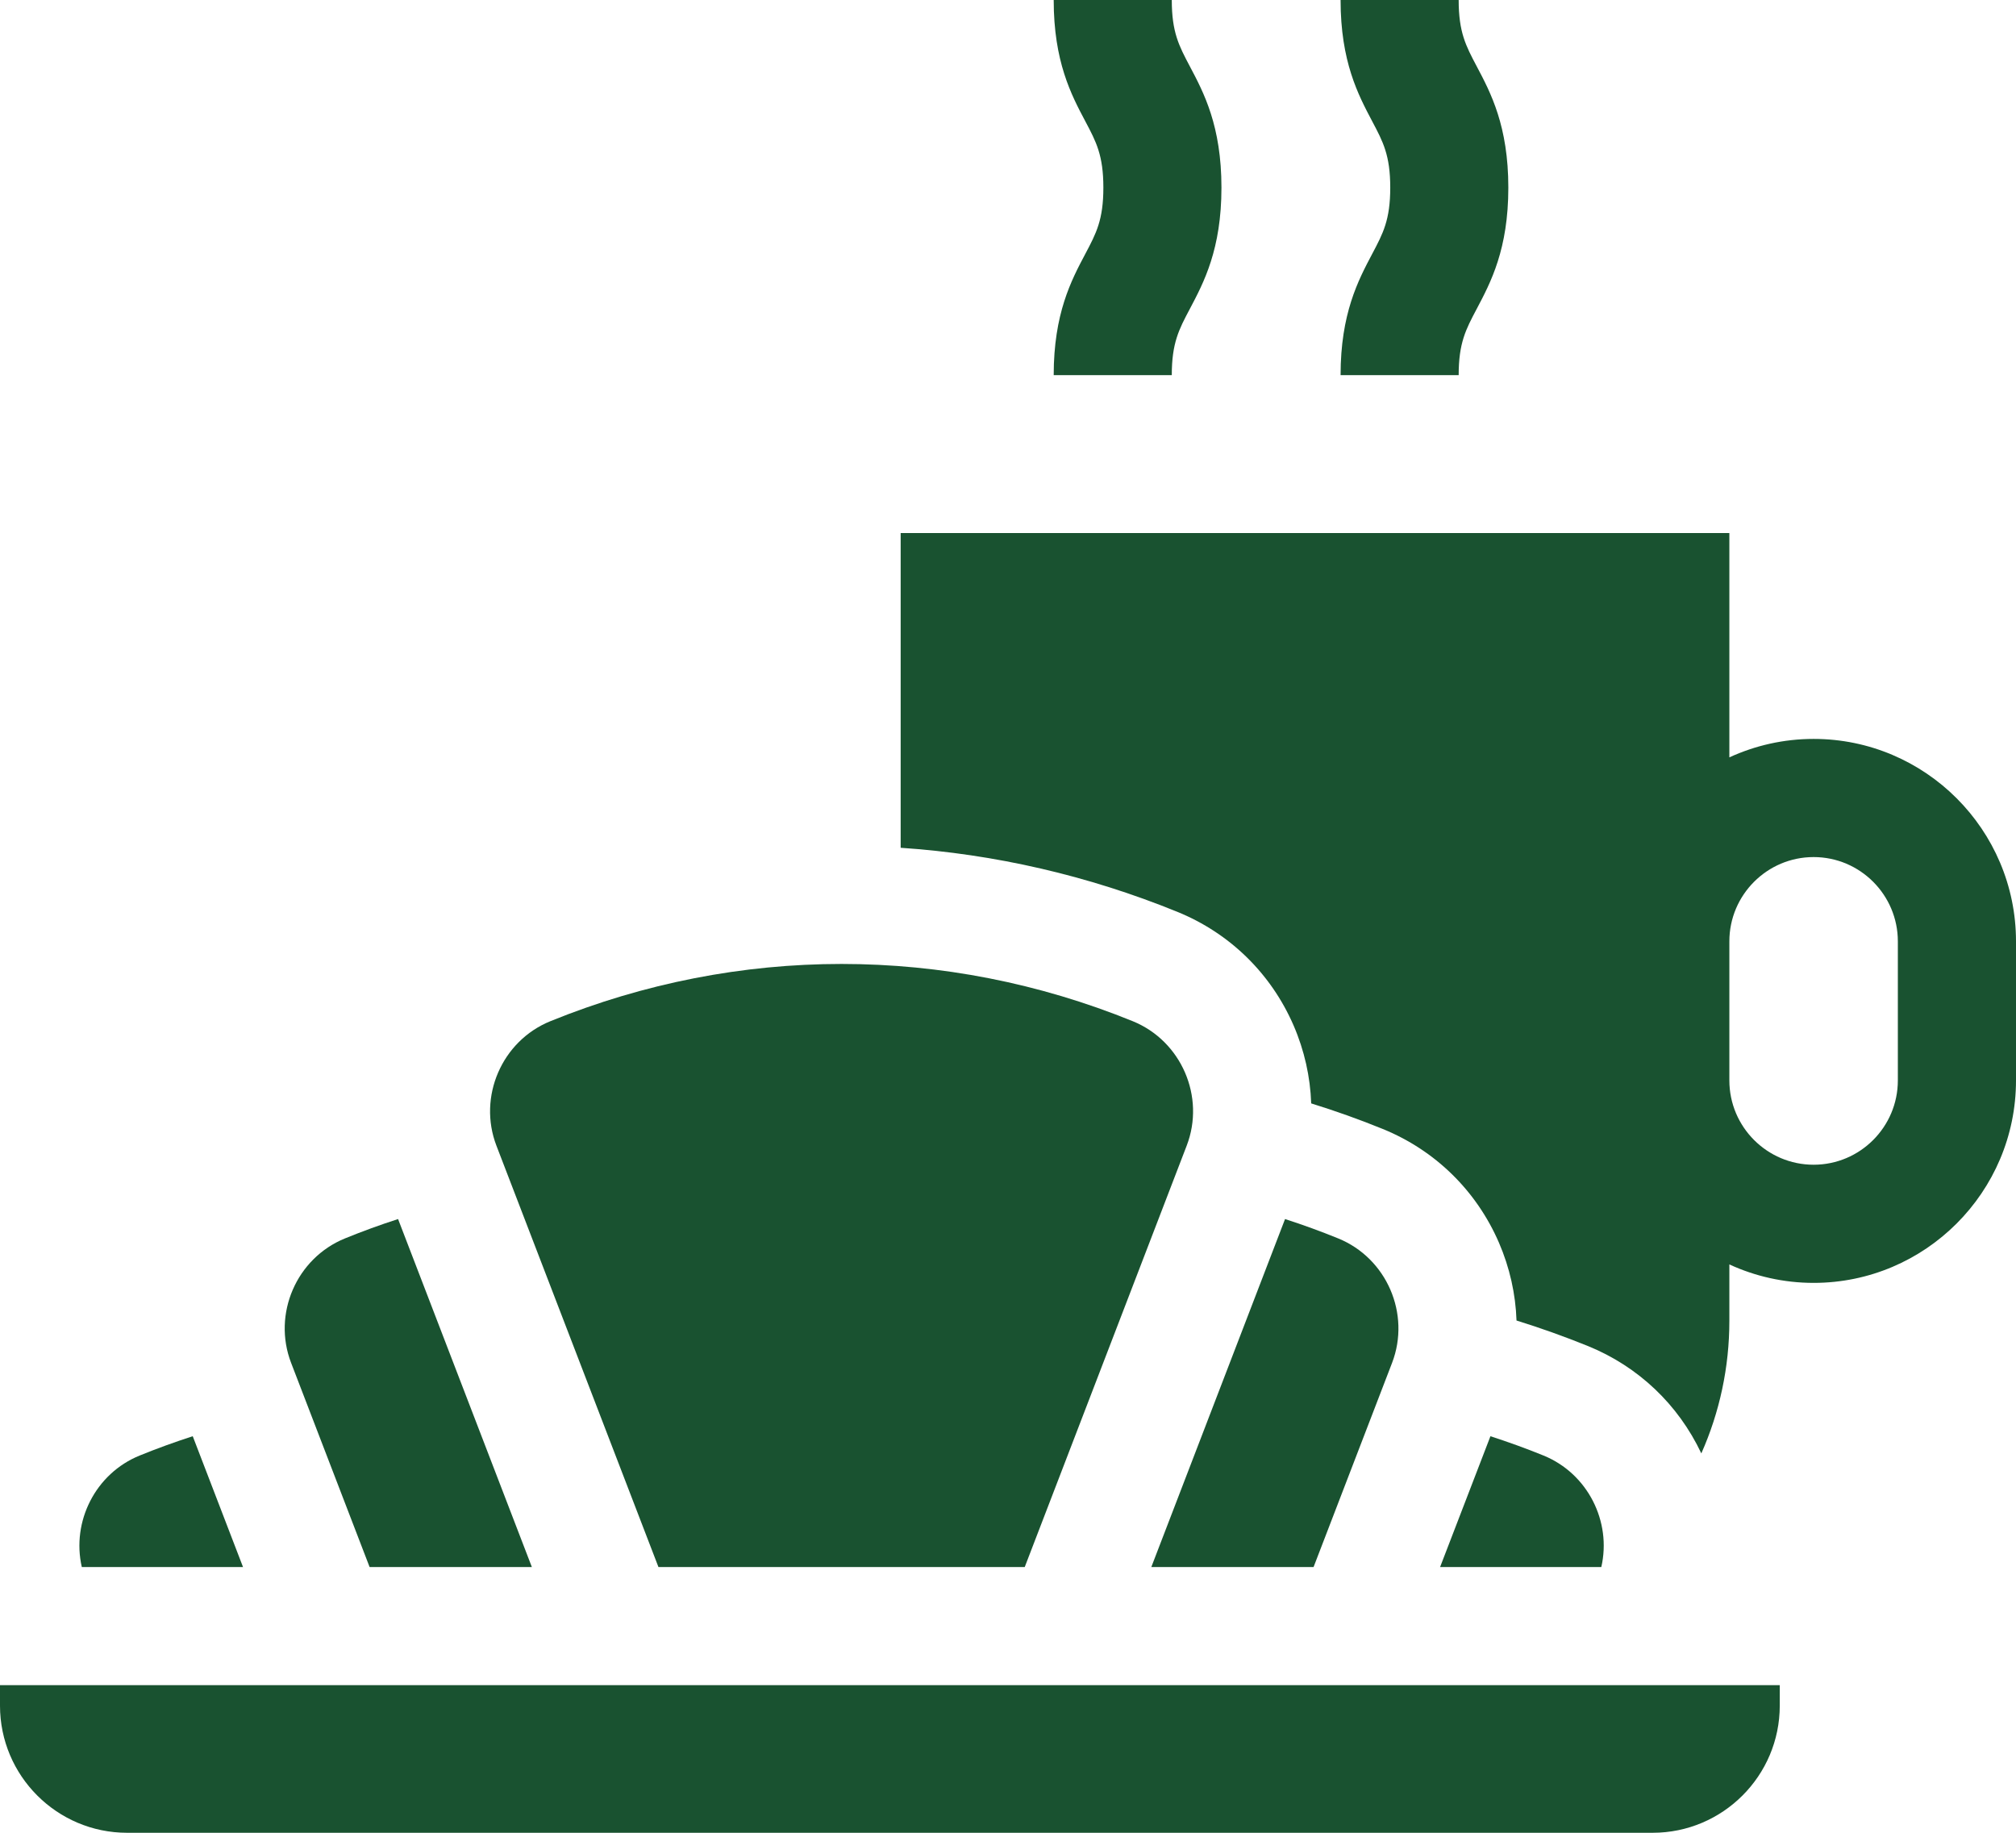 <svg width="33" height="30" viewBox="0 0 33 30" fill="none" xmlns="http://www.w3.org/2000/svg">
<path d="M6.05 25.65H8.706L6.516 19.954C6.222 20.049 5.932 20.155 5.647 20.271C4.853 20.594 4.457 21.507 4.765 22.308L6.05 25.65Z" fill="#195230"/>
<path d="M10.778 25.65H16.774L19.425 18.753C19.733 17.953 19.337 17.039 18.543 16.716C15.469 15.466 12.083 15.466 9.008 16.716C8.214 17.039 7.819 17.953 8.126 18.753L10.778 25.65Z" fill="#195230"/>
<path d="M3.978 25.65L3.155 23.509C2.861 23.604 2.571 23.709 2.286 23.825C1.561 24.12 1.169 24.906 1.339 25.65L3.978 25.65Z" fill="#195230"/>
<path d="M21.502 25.65L22.787 22.308C23.094 21.507 22.699 20.594 21.905 20.271C21.62 20.155 21.329 20.049 21.035 19.954L18.846 25.65H21.502Z" fill="#195230"/>
<path d="M25.266 23.825C24.981 23.709 24.69 23.604 24.397 23.509L23.573 25.65H26.212C26.383 24.906 25.99 24.12 25.266 23.825Z" fill="#195230"/>
<path d="M0 27.919C0 29.067 0.933 30 2.08 30H27.053C28.2 30 29.133 29.067 29.133 27.919V27.584H0V27.919Z" fill="#195230"/>
<path d="M17.248 6.141H19.181C19.181 5.614 19.298 5.393 19.475 5.059C19.706 4.622 19.994 4.079 19.994 3.071C19.994 2.063 19.706 1.519 19.475 1.083C19.298 0.748 19.181 0.527 19.181 0H17.248C17.248 1.008 17.535 1.551 17.767 1.988C17.944 2.322 18.061 2.543 18.061 3.071C18.061 3.598 17.944 3.819 17.767 4.153C17.535 4.59 17.248 5.133 17.248 6.141Z" fill="#195230"/>
<path d="M21.944 6.141H23.877C23.877 5.614 23.994 5.393 24.171 5.059C24.402 4.622 24.69 4.079 24.69 3.071C24.69 2.063 24.402 1.519 24.171 1.083C23.994 0.748 23.877 0.527 23.877 6.44431e-05H21.944C21.944 1.008 22.232 1.551 22.463 1.988C22.64 2.322 22.757 2.543 22.757 3.071C22.757 3.598 22.64 3.819 22.463 4.153C22.232 4.59 21.944 5.133 21.944 6.141Z" fill="#195230"/>
<path d="M29.687 12.095C29.195 12.095 28.728 12.204 28.308 12.397V8.725H14.743V13.877C16.28 13.98 17.806 14.329 19.271 14.925C20.13 15.274 20.806 15.935 21.175 16.786C21.352 17.195 21.448 17.627 21.463 18.061C21.859 18.184 22.25 18.323 22.633 18.479C23.492 18.828 24.167 19.489 24.536 20.34C24.713 20.75 24.809 21.181 24.824 21.615C25.22 21.738 25.611 21.878 25.994 22.033C26.817 22.368 27.471 22.989 27.849 23.79C28.148 23.118 28.308 22.381 28.308 21.618V20.697C28.728 20.89 29.195 20.999 29.687 20.999C31.514 20.999 33 19.512 33 17.685V15.409C33 13.582 31.514 12.095 29.687 12.095ZM31.066 17.685C31.066 18.446 30.448 19.065 29.687 19.065C28.927 19.065 28.308 18.446 28.308 17.685V15.409C28.308 14.648 28.927 14.029 29.687 14.029C30.448 14.029 31.066 14.648 31.066 15.409V17.685Z" fill="#195230"/>
</svg>
